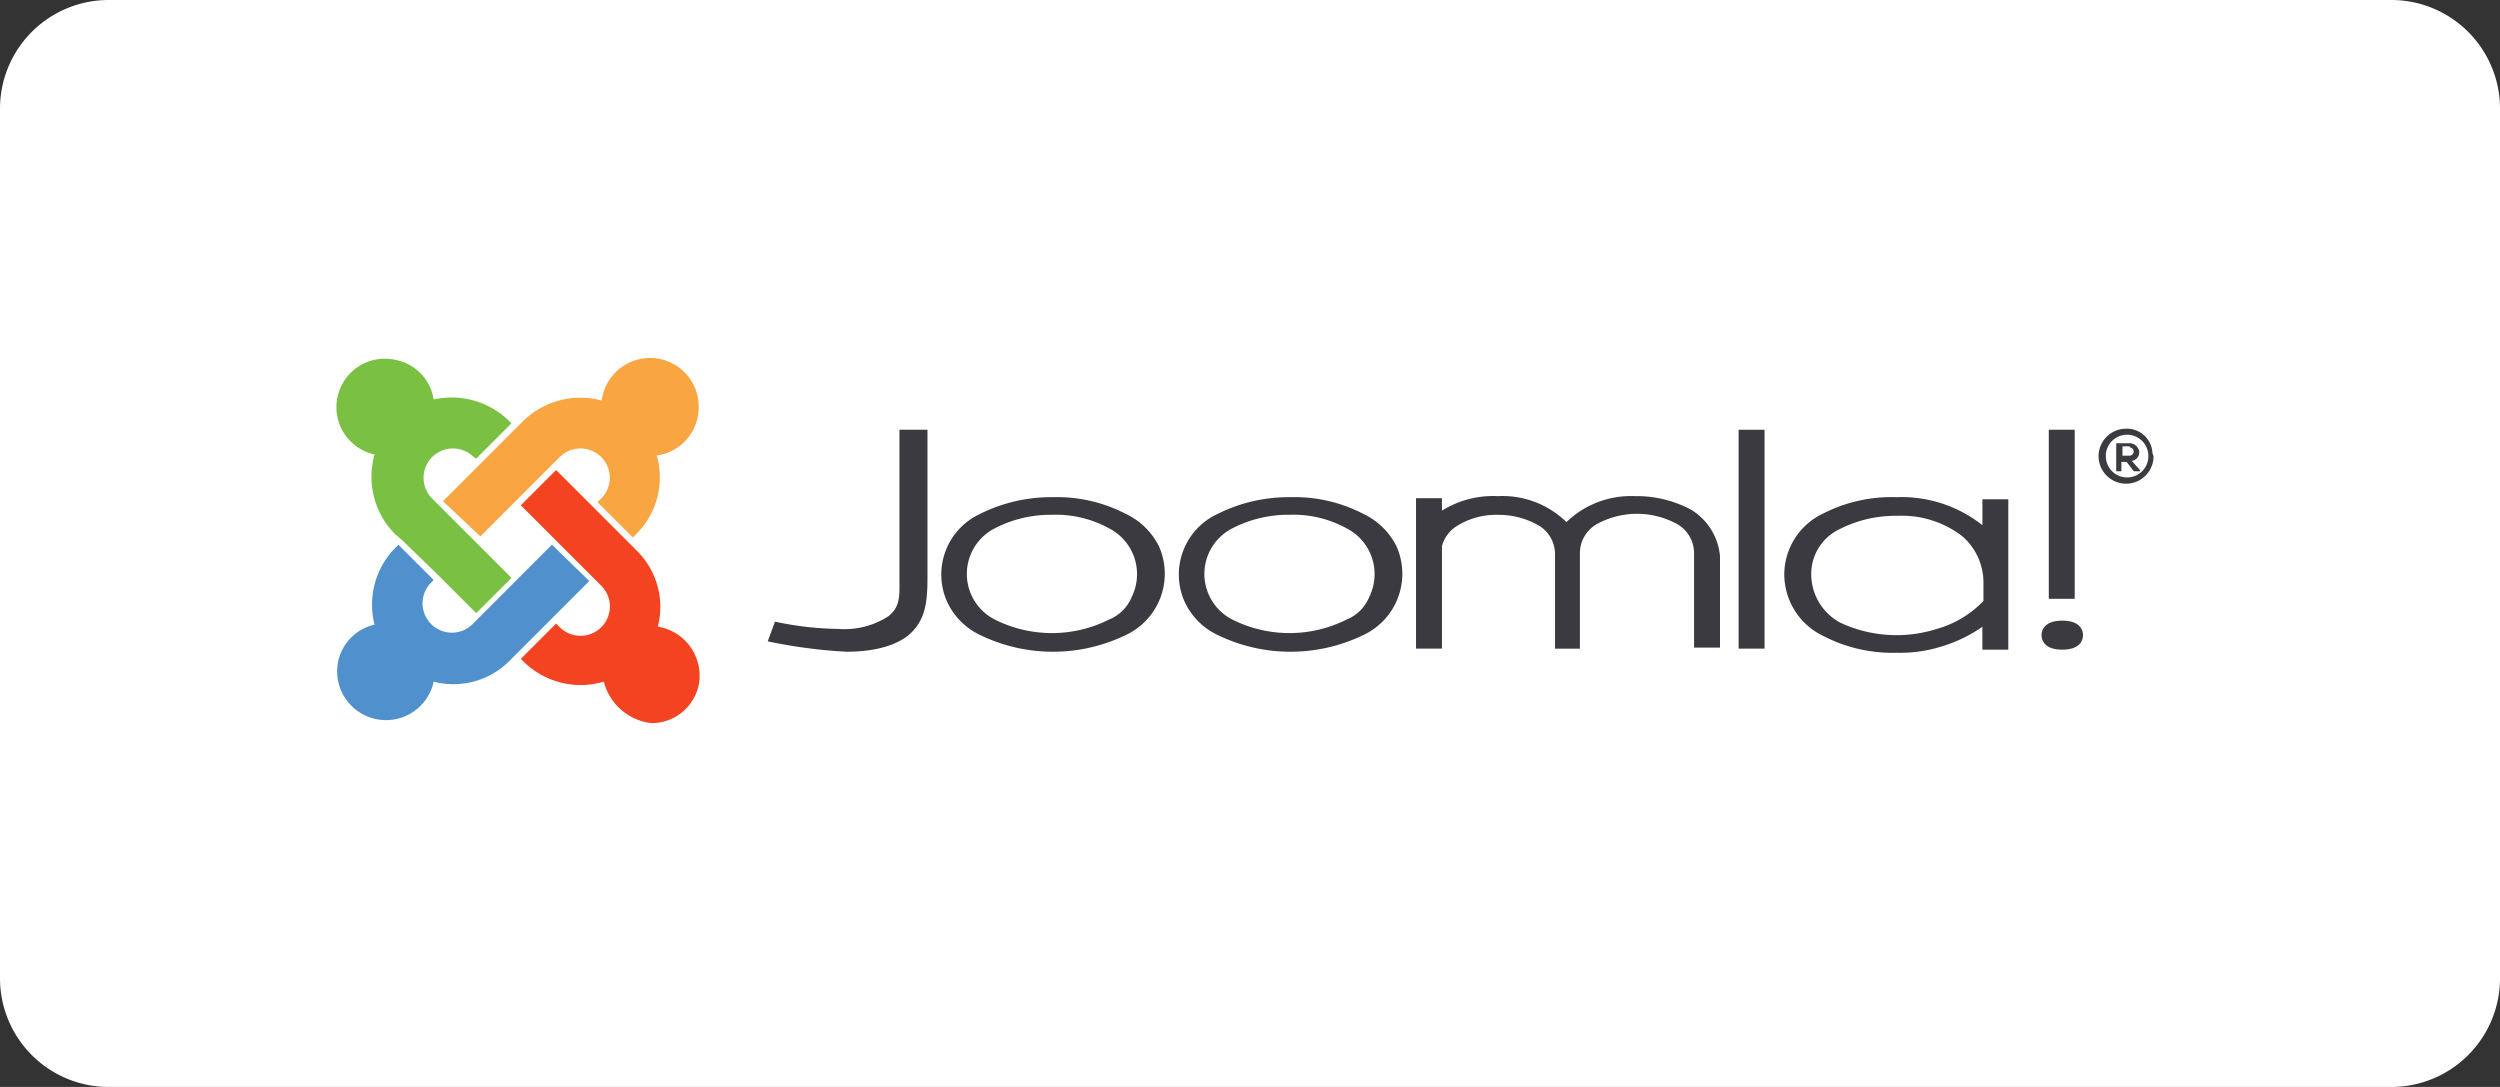 <?xml version="1.0" encoding="UTF-8"?>
<svg xmlns="http://www.w3.org/2000/svg" width="230" height="100" viewBox="0 0 230 100">
  <rect x="0" y="0" width="230" height="100" fill="#333333" stroke="none"/>
  <g id="joomla-tech-logo" transform="translate(-188 -4409)">
    <g id="shopify-tech-logo">
      <g id="wordpres-tech-logo">
        <path id="Path_73550" data-name="Path 73550" d="M10,0H220a10,10,0,0,1,10,10V90a10,10,0,0,1-10,10H10A10,10,0,0,1,0,90V10A10,10,0,0,1,10,0Z" transform="translate(188 4409)" fill="#fff"></path>
      </g>
    </g>
    <g id="Joomla_-Logo" data-name="Joomla -Logo" transform="translate(151.626 4404.433)">
      <g id="Group_624" data-name="Group 624" transform="translate(107.004 44.003)">
        <path id="Path_780" data-name="Path 780" d="M121.021,44.417V58.35c0,1.241.1,2.386-1.05,3.245a7.439,7.439,0,0,1-4.581,1.145,29.409,29.409,0,0,1-5.821-.668l-.668,1.813a47.2,47.2,0,0,0,7.253.954c2.577,0,4.867-.573,6.108-1.909,1.05-1.145,1.336-2.481,1.336-4.772V44.417Z" transform="translate(-108.901 -44.316)" fill="#3b3a40"></path>
        <path id="Path_781" data-name="Path 781" d="M142.589,52.443a13.723,13.723,0,0,0-6.68-1.527,14.6,14.6,0,0,0-6.68,1.527,6.145,6.145,0,0,0-3.054,8.112,6.331,6.331,0,0,0,3.054,3.054,15.376,15.376,0,0,0,13.361,0,6.223,6.223,0,0,0,3.054-8.207,6.556,6.556,0,0,0-3.054-2.958m-1.527,9.734a11.724,11.724,0,0,1-10.5,0,4.71,4.71,0,0,1,0-8.4,11.186,11.186,0,0,1,5.249-1.241,10.151,10.151,0,0,1,5.249,1.241,4.736,4.736,0,0,1,2.1,6.3,3.781,3.781,0,0,1-2.1,2.1Z" transform="translate(-109.665 -44.612)" fill="#3b3a40"></path>
        <path id="Path_782" data-name="Path 782" d="M165.489,52.443a13.722,13.722,0,0,0-6.68-1.527,14.6,14.6,0,0,0-6.68,1.527,6.145,6.145,0,0,0-3.054,8.112,6.331,6.331,0,0,0,3.054,3.054,15.376,15.376,0,0,0,13.361,0,6.223,6.223,0,0,0,3.054-8.207,6.557,6.557,0,0,0-3.054-2.958m-1.527,9.734a11.724,11.724,0,0,1-10.5,0,4.71,4.71,0,0,1,0-8.4,11.186,11.186,0,0,1,5.249-1.241,10.151,10.151,0,0,1,5.249,1.241,4.736,4.736,0,0,1,2.1,6.3,3.781,3.781,0,0,1-2.1,2.1Z" transform="translate(-110.711 -44.612)" fill="#3b3a40"></path>
        <path id="Path_783" data-name="Path 783" d="M196.691,52.057a10.55,10.55,0,0,0-5.153-1.241,8.55,8.55,0,0,0-6.3,2.386,8.408,8.408,0,0,0-6.3-2.386,8.887,8.887,0,0,0-5.153,1.336V51.007H171.4V64.845h2.386V55.4a3.155,3.155,0,0,1,1.336-1.813,6.788,6.788,0,0,1,3.817-1.05,7.43,7.43,0,0,1,3.531.859,3.076,3.076,0,0,1,1.718,2.768v8.684h2.29v-8.78A3.076,3.076,0,0,1,188.2,53.3a7.688,7.688,0,0,1,7.062,0,3.076,3.076,0,0,1,1.718,2.768V64.75h2.386v-8.4a5.57,5.57,0,0,0-2.672-4.294" transform="translate(-111.756 -44.607)" fill="#3b3a40"></path>
        <path id="Path_784" data-name="Path 784" d="M202.5,44.417V64.553h2.386V44.417Z" transform="translate(-113.177 -44.316)" fill="#3b3a40"></path>
        <path id="Path_785" data-name="Path 785" d="M232.4,44.417V59.972h2.386V44.417Z" transform="translate(-114.542 -44.316)" fill="#3b3a40"></path>
        <path id="Path_786" data-name="Path 786" d="M225.129,51.107v2.386a11.982,11.982,0,0,0-7.921-2.577,13.847,13.847,0,0,0-6.776,1.527,6.212,6.212,0,0,0-3.531,5.63,6.3,6.3,0,0,0,3.626,5.63,13.847,13.847,0,0,0,6.776,1.527,12.465,12.465,0,0,0,3.722-.477,13.4,13.4,0,0,0,4.1-1.909v2.1h2.386V51.107Zm-15.746,6.967a4.55,4.55,0,0,1,2.577-4.2,11.3,11.3,0,0,1,5.344-1.241,9.074,9.074,0,0,1,6.012,1.909,5.644,5.644,0,0,1,1.909,4.294V60.46a9.457,9.457,0,0,1-4.294,2.577,12.239,12.239,0,0,1-8.875-.573A5.067,5.067,0,0,1,209.382,58.074Z" transform="translate(-113.377 -44.612)" fill="#3b3a40"></path>
        <path id="Path_787" data-name="Path 787" d="M233.61,62.817c-1.622,0-1.909.859-1.909,1.336s.286,1.336,1.909,1.336,1.909-.859,1.909-1.336S235.232,62.817,233.61,62.817Z" transform="translate(-114.51 -45.156)" fill="#3b3a40"></path>
        <path id="Path_788" data-name="Path 788" d="M242.259,46.893a2.529,2.529,0,1,1-2.577-2.577,2.362,2.362,0,0,1,2.481,2.29A.739.739,0,0,1,242.259,46.893Zm-4.39,0a1.957,1.957,0,0,0,3.913-.1,1.959,1.959,0,0,0-3.913-.1v.191Zm2.386.382a.786.786,0,0,0,.668-.954.917.917,0,0,0-.859-.668h-1.241v2.577h.477v-.859h.477l.668.859h.573v-.1Zm-.191-1.241a.382.382,0,0,1,0,.763H239.4v-.859h.668Z" transform="translate(-114.762 -44.311)" fill="#3b3a40"></path>
      </g>
      <g id="Group_625" data-name="Group 625" transform="translate(67.374 37.567)">
        <path id="Path_789" data-name="Path 789" d="M73.411,54.3l-.668-.573a7.492,7.492,0,0,1-1.909-7.348,4.456,4.456,0,1,1,2-8.684,4.367,4.367,0,0,1,3.436,3.626,7.553,7.553,0,0,1,6.871,1.909l.286.286L80.187,46.76l-.286-.191a2.7,2.7,0,0,0-3.817,3.817h0l7.348,7.348L80.187,60.98l-3.436-3.436Z" transform="translate(-67.374 -37.568)" fill="#7ac143"></path>
        <path id="Path_790" data-name="Path 790" d="M77.6,50.673l7.348-7.348A7.543,7.543,0,0,1,92.2,41.416a4.481,4.481,0,1,1,8.875,1.241,4.454,4.454,0,0,1-3.817,3.817,7.324,7.324,0,0,1-1.909,7.253l-.286.286-3.245-3.245.286-.286a2.7,2.7,0,1,0-3.722-3.913h0l-7.348,7.348Z" transform="translate(-67.841 -37.567)" fill="#f9a541"></path>
        <path id="Path_791" data-name="Path 791" d="M92.735,67.768a7.449,7.449,0,0,1-7.348-1.813l-.286-.286,3.245-3.245.286.286a2.7,2.7,0,1,0,3.817-3.817L85.1,51.545,88.345,48.3l7.444,7.444A7.25,7.25,0,0,1,97.7,62.71a4.576,4.576,0,0,1,3.817,5.058,4.424,4.424,0,0,1-4.39,3.817A5.108,5.108,0,0,1,92.735,67.768Z" transform="translate(-68.183 -38.058)" fill="#f44321"></path>
        <path id="Path_792" data-name="Path 792" d="M90.59,58.84l-7.348,7.348A7.25,7.25,0,0,1,76.276,68.1a4.492,4.492,0,1,1-8.78-1.909,4.423,4.423,0,0,1,3.34-3.34,7.424,7.424,0,0,1,1.909-7.062l.286-.286,3.245,3.245-.286.286a2.7,2.7,0,0,0,3.817,3.817L87.155,55.5Z" transform="translate(-67.375 -38.386)" fill="#5091cd"></path>
      </g>
    </g>
  </g>
</svg>
